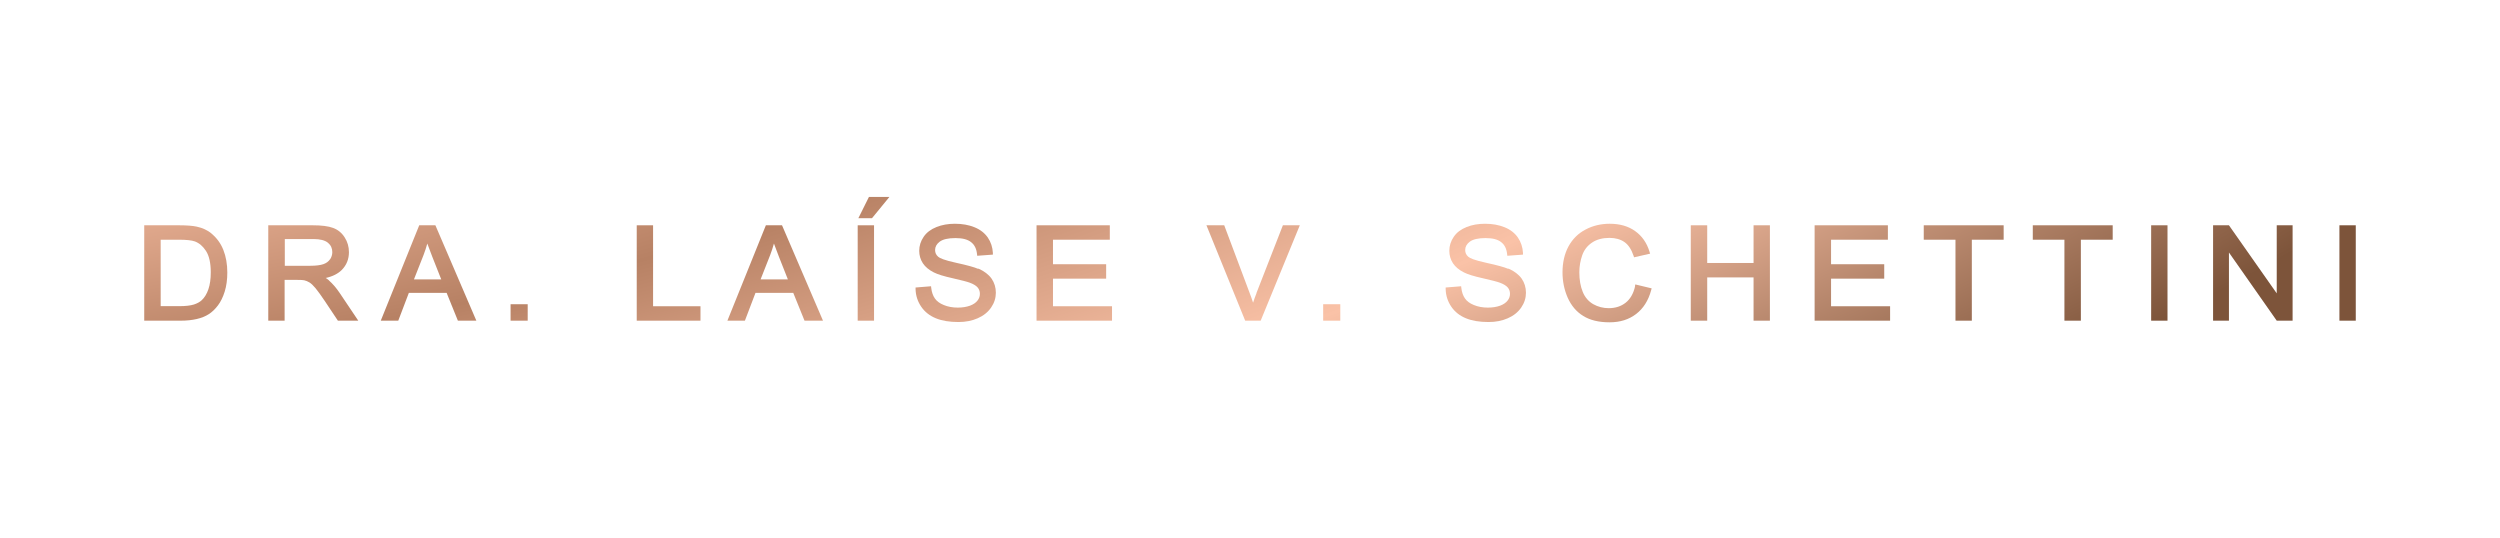 <?xml version="1.0" encoding="UTF-8"?>
<svg id="Layer_1" data-name="Layer 1" xmlns="http://www.w3.org/2000/svg" xmlns:xlink="http://www.w3.org/1999/xlink" viewBox="0 0 260 56">
  <defs>
    <style>
      .cls-1 {
        fill: url(#Nova_amostra_de_gradiente_1-11);
      }

      .cls-2 {
        fill: url(#Nova_amostra_de_gradiente_1-6);
      }

      .cls-3 {
        fill: url(#Nova_amostra_de_gradiente_1-20);
      }

      .cls-4 {
        fill: url(#Nova_amostra_de_gradiente_1-21);
      }

      .cls-5 {
        fill: url(#Nova_amostra_de_gradiente_1-19);
      }

      .cls-6 {
        fill: url(#Nova_amostra_de_gradiente_1-16);
      }

      .cls-7 {
        fill: url(#Nova_amostra_de_gradiente_1-12);
      }

      .cls-8 {
        fill: url(#Nova_amostra_de_gradiente_1-7);
      }

      .cls-9 {
        fill: url(#Nova_amostra_de_gradiente_1-4);
      }

      .cls-10 {
        fill: url(#Nova_amostra_de_gradiente_1-2);
      }

      .cls-11 {
        fill: url(#Nova_amostra_de_gradiente_1-13);
      }

      .cls-12 {
        fill: url(#Nova_amostra_de_gradiente_1);
      }

      .cls-13 {
        fill: url(#Nova_amostra_de_gradiente_1-3);
      }

      .cls-14 {
        fill: url(#Nova_amostra_de_gradiente_1-10);
      }

      .cls-15 {
        fill: url(#Nova_amostra_de_gradiente_1-5);
      }

      .cls-16 {
        fill: url(#Nova_amostra_de_gradiente_1-15);
      }

      .cls-17 {
        fill: url(#Nova_amostra_de_gradiente_1-17);
      }

      .cls-18 {
        fill: url(#Nova_amostra_de_gradiente_1-18);
      }

      .cls-19 {
        fill: url(#Nova_amostra_de_gradiente_1-9);
      }

      .cls-20 {
        fill: url(#Nova_amostra_de_gradiente_1-8);
      }

      .cls-21 {
        fill: url(#Nova_amostra_de_gradiente_1-14);
      }
    </style>
    <radialGradient id="Nova_amostra_de_gradiente_1" data-name="Nova amostra de gradiente 1" cx="-56.96" cy="-15.38" fx="-56.96" fy="-15.38" r="337.82" gradientTransform="translate(.11 -12.37) rotate(-1.61) scale(1 .3)" gradientUnits="userSpaceOnUse">
      <stop offset="0" stop-color="#efb89d"/>
      <stop offset=".06" stop-color="#683b1c"/>
      <stop offset=".38" stop-color="#f8bfa4"/>
      <stop offset=".58" stop-color="#b78164"/>
      <stop offset=".78" stop-color="#fac2a7"/>
      <stop offset="1" stop-color="#7d543a"/>
    </radialGradient>
    <radialGradient id="Nova_amostra_de_gradiente_1-2" data-name="Nova amostra de gradiente 1" cx="-56.96" fx="-56.96" r="337.82" gradientTransform="translate(.11 -12.37) rotate(-1.61) scale(1 .3)" xlink:href="#Nova_amostra_de_gradiente_1"/>
    <radialGradient id="Nova_amostra_de_gradiente_1-3" data-name="Nova amostra de gradiente 1" cx="-56.96" fx="-56.96" r="337.82" gradientTransform="translate(.11 -12.37) rotate(-1.61) scale(1 .3)" xlink:href="#Nova_amostra_de_gradiente_1"/>
    <radialGradient id="Nova_amostra_de_gradiente_1-4" data-name="Nova amostra de gradiente 1" cx="-56.96" cy="-15.38" fx="-56.96" fy="-15.38" r="337.82" gradientTransform="translate(.11 -12.37) rotate(-1.61) scale(1 .3)" xlink:href="#Nova_amostra_de_gradiente_1"/>
    <radialGradient id="Nova_amostra_de_gradiente_1-5" data-name="Nova amostra de gradiente 1" cx="-56.96" fx="-56.96" r="337.82" gradientTransform="translate(.11 -12.37) rotate(-1.61) scale(1 .3)" xlink:href="#Nova_amostra_de_gradiente_1"/>
    <radialGradient id="Nova_amostra_de_gradiente_1-6" data-name="Nova amostra de gradiente 1" cx="-56.96" fx="-56.96" r="337.82" gradientTransform="translate(.11 -12.37) rotate(-1.61) scale(1 .3)" xlink:href="#Nova_amostra_de_gradiente_1"/>
    <radialGradient id="Nova_amostra_de_gradiente_1-7" data-name="Nova amostra de gradiente 1" cx="-56.96" fx="-56.96" r="337.82" gradientTransform="translate(.11 -12.37) rotate(-1.61) scale(1 .3)" xlink:href="#Nova_amostra_de_gradiente_1"/>
    <radialGradient id="Nova_amostra_de_gradiente_1-8" data-name="Nova amostra de gradiente 1" cx="-56.96" cy="-15.38" fx="-56.96" fy="-15.38" r="337.82" gradientTransform="translate(.11 -12.37) rotate(-1.61) scale(1 .3)" xlink:href="#Nova_amostra_de_gradiente_1"/>
    <radialGradient id="Nova_amostra_de_gradiente_1-9" data-name="Nova amostra de gradiente 1" cx="-56.96" cy="-15.38" fx="-56.96" fy="-15.38" r="337.82" gradientTransform="translate(.11 -12.37) rotate(-1.61) scale(1 .3)" xlink:href="#Nova_amostra_de_gradiente_1"/>
    <radialGradient id="Nova_amostra_de_gradiente_1-10" data-name="Nova amostra de gradiente 1" cx="-56.96" fx="-56.96" r="337.82" gradientTransform="translate(.11 -12.37) rotate(-1.61) scale(1 .3)" xlink:href="#Nova_amostra_de_gradiente_1"/>
    <radialGradient id="Nova_amostra_de_gradiente_1-11" data-name="Nova amostra de gradiente 1" cx="-56.96" fx="-56.96" r="337.82" gradientTransform="translate(.11 -12.37) rotate(-1.61) scale(1 .3)" xlink:href="#Nova_amostra_de_gradiente_1"/>
    <radialGradient id="Nova_amostra_de_gradiente_1-12" data-name="Nova amostra de gradiente 1" cx="-56.96" cy="-15.38" fx="-56.96" fy="-15.38" r="337.82" gradientTransform="translate(.11 -12.37) rotate(-1.61) scale(1 .3)" xlink:href="#Nova_amostra_de_gradiente_1"/>
    <radialGradient id="Nova_amostra_de_gradiente_1-13" data-name="Nova amostra de gradiente 1" cx="-56.96" cy="-15.38" fx="-56.96" fy="-15.38" r="337.82" gradientTransform="translate(.11 -12.37) rotate(-1.61) scale(1 .3)" xlink:href="#Nova_amostra_de_gradiente_1"/>
    <radialGradient id="Nova_amostra_de_gradiente_1-14" data-name="Nova amostra de gradiente 1" cx="-56.96" cy="-15.38" fx="-56.96" fy="-15.38" r="337.82" gradientTransform="translate(.11 -12.37) rotate(-1.61) scale(1 .3)" xlink:href="#Nova_amostra_de_gradiente_1"/>
    <radialGradient id="Nova_amostra_de_gradiente_1-15" data-name="Nova amostra de gradiente 1" cx="-56.96" fx="-56.96" r="337.82" gradientTransform="translate(.11 -12.37) rotate(-1.61) scale(1 .3)" xlink:href="#Nova_amostra_de_gradiente_1"/>
    <radialGradient id="Nova_amostra_de_gradiente_1-16" data-name="Nova amostra de gradiente 1" cx="-56.96" fx="-56.96" r="337.82" gradientTransform="translate(.11 -12.37) rotate(-1.61) scale(1 .3)" xlink:href="#Nova_amostra_de_gradiente_1"/>
    <radialGradient id="Nova_amostra_de_gradiente_1-17" data-name="Nova amostra de gradiente 1" cx="-56.96" fx="-56.96" r="337.82" gradientTransform="translate(.11 -12.37) rotate(-1.61) scale(1 .3)" xlink:href="#Nova_amostra_de_gradiente_1"/>
    <radialGradient id="Nova_amostra_de_gradiente_1-18" data-name="Nova amostra de gradiente 1" cx="-56.96" fx="-56.96" r="337.82" gradientTransform="translate(.11 -12.37) rotate(-1.61) scale(1 .3)" xlink:href="#Nova_amostra_de_gradiente_1"/>
    <radialGradient id="Nova_amostra_de_gradiente_1-19" data-name="Nova amostra de gradiente 1" cx="-56.96" fx="-56.96" r="337.82" gradientTransform="translate(.11 -12.37) rotate(-1.61) scale(1 .3)" xlink:href="#Nova_amostra_de_gradiente_1"/>
    <radialGradient id="Nova_amostra_de_gradiente_1-20" data-name="Nova amostra de gradiente 1" cx="-56.96" fx="-56.96" r="337.82" gradientTransform="translate(.11 -12.37) rotate(-1.61) scale(1 .3)" xlink:href="#Nova_amostra_de_gradiente_1"/>
    <radialGradient id="Nova_amostra_de_gradiente_1-21" data-name="Nova amostra de gradiente 1" cx="-56.96" fx="-56.96" r="337.82" gradientTransform="translate(.11 -12.37) rotate(-1.61) scale(1 .3)" xlink:href="#Nova_amostra_de_gradiente_1"/>
  </defs>
  <path class="cls-12" d="m22.01,24.29c-.43-.35-.95-.59-1.55-.72-.42-.09-1.04-.14-1.82-.14h-3.64v9.92h3.8c.62,0,1.17-.06,1.65-.17.48-.11.91-.28,1.25-.5.35-.22.67-.53.96-.91.29-.38.53-.87.71-1.45.18-.58.27-1.24.27-1.98,0-.87-.14-1.66-.41-2.34-.27-.69-.69-1.26-1.24-1.71Zm-5.3.64h1.91c.76,0,1.32.06,1.65.18.45.17.84.5,1.16,1,.32.5.49,1.24.49,2.2,0,.7-.08,1.29-.25,1.78-.16.47-.4.86-.69,1.13-.2.19-.48.34-.82.45-.36.11-.86.17-1.5.17h-1.95v-6.91Z"/>
  <path class="cls-10" d="m34.21,29.15c-.09-.08-.21-.16-.34-.24.73-.16,1.29-.45,1.68-.84.49-.5.74-1.12.74-1.85,0-.56-.15-1.08-.45-1.54-.3-.47-.71-.8-1.21-.98-.48-.18-1.19-.27-2.1-.27h-4.63v9.92h1.7v-4.24h1.35c.33,0,.56.01.69.04.18.04.37.12.55.23.18.11.39.31.63.6.25.3.56.74.94,1.3l1.38,2.07h2.12l-1.94-2.89c-.35-.52-.73-.96-1.13-1.31Zm.11-2.18c-.16.23-.38.39-.68.5-.32.11-.78.17-1.36.17h-2.66v-2.78h2.98c.69,0,1.2.13,1.51.39.3.25.45.57.45.97,0,.27-.08.52-.23.75Z"/>
  <path class="cls-13" d="m43.6,23.43l-4,9.92h1.82l1.1-2.89h3.93l1.17,2.89h1.92l-4.26-9.92h-1.68Zm2.29,5.63h-2.84l1-2.54c.15-.39.28-.79.39-1.19.14.4.31.85.51,1.35l.94,2.38Z"/>
  <rect class="cls-9" x="53.1" y="31.64" width="1.78" height="1.71"/>
  <polygon class="cls-15" points="67.92 23.43 66.22 23.43 66.22 33.35 72.85 33.35 72.85 31.85 67.92 31.85 67.92 23.43"/>
  <path class="cls-2" d="m79.65,23.43l-4,9.92h1.82l1.1-2.89h3.93l1.17,2.89h1.92l-4.26-9.92h-1.68Zm2.29,5.63h-2.84l1-2.54c.15-.39.28-.79.39-1.19.14.4.31.85.51,1.35l.94,2.38Z"/>
  <rect class="cls-8" x="89.2" y="23.43" width="1.7" height="9.92"/>
  <polygon class="cls-20" points="89.27 22.69 90.69 22.69 92.5 20.48 90.37 20.48 89.27 22.69"/>
  <path class="cls-19" d="m101.73,27.96c-.42-.18-1.15-.38-2.25-.62-1.3-.28-1.76-.5-1.91-.64-.22-.19-.32-.42-.32-.7,0-.34.16-.62.47-.86.33-.25.88-.38,1.64-.38s1.27.14,1.63.42c.36.28.56.68.62,1.24l.02.18,1.63-.12v-.18c-.03-.59-.21-1.13-.53-1.6-.33-.47-.79-.83-1.39-1.07-.59-.24-1.27-.36-2.03-.36-.69,0-1.34.11-1.91.34-.58.23-1.04.57-1.34,1.02-.31.45-.46.94-.46,1.46,0,.47.13.91.38,1.29.25.38.64.7,1.14.95.39.2,1.03.4,1.98.61.91.21,1.5.36,1.76.46.38.14.66.31.82.5.16.19.23.41.23.66s-.08.49-.25.7c-.17.22-.43.4-.78.53-.36.13-.79.2-1.27.2-.54,0-1.03-.09-1.46-.27-.42-.17-.73-.4-.92-.68-.2-.28-.33-.65-.38-1.09l-.02-.18-1.61.13v.18c.02.67.22,1.28.59,1.82s.88.94,1.52,1.2c.63.26,1.42.39,2.35.39.74,0,1.41-.13,2-.39.6-.26,1.07-.64,1.4-1.12.33-.48.49-1,.49-1.54s-.15-1.04-.45-1.47c-.3-.42-.76-.77-1.37-1.04Z"/>
  <polygon class="cls-14" points="109.51 28.98 115.04 28.98 115.04 27.48 109.51 27.48 109.51 24.93 115.42 24.93 115.42 23.43 107.8 23.43 107.8 33.35 115.65 33.35 115.65 31.85 109.51 31.85 109.51 28.98"/>
  <path class="cls-1" d="m130.68,30.48c-.13.33-.25.66-.36,1-.1-.32-.22-.65-.35-.99l-2.65-7.06h-1.85l4.03,9.92h1.61l4.07-9.92h-1.76l-2.75,7.05Z"/>
  <rect class="cls-7" x="137.61" y="31.64" width="1.78" height="1.71"/>
  <path class="cls-11" d="m156.86,27.96c-.42-.18-1.15-.38-2.25-.62-1.3-.28-1.76-.5-1.91-.64-.22-.19-.32-.42-.32-.7,0-.34.16-.62.47-.86.33-.25.88-.38,1.64-.38s1.27.14,1.63.42c.36.28.56.68.62,1.24l.02.18,1.63-.12v-.18c-.03-.59-.21-1.13-.53-1.6-.33-.47-.79-.83-1.39-1.07-.59-.24-1.27-.36-2.03-.36-.69,0-1.34.11-1.91.34-.58.23-1.04.57-1.34,1.02-.31.45-.46.94-.46,1.46,0,.47.13.91.38,1.29.25.38.64.7,1.14.95.39.2,1.03.4,1.98.61.91.21,1.5.36,1.76.46.38.14.66.31.82.5.16.19.23.41.23.66s-.08.49-.25.7c-.17.22-.43.4-.78.53-.36.13-.79.2-1.27.2-.54,0-1.03-.09-1.46-.27-.42-.17-.73-.4-.92-.68-.2-.28-.33-.65-.38-1.09l-.02-.18-1.61.13v.18c.02.67.22,1.28.59,1.82s.88.94,1.52,1.2c.63.26,1.42.39,2.35.39.74,0,1.41-.13,2-.39.6-.26,1.07-.64,1.4-1.12.33-.48.49-1,.49-1.54s-.15-1.04-.45-1.47c-.3-.42-.76-.77-1.37-1.04Z"/>
  <path class="cls-21" d="m170.05,29.77c-.17.76-.5,1.33-.98,1.71-.48.38-1.07.57-1.77.57-.57,0-1.11-.14-1.61-.42-.48-.28-.85-.7-1.08-1.26-.24-.58-.36-1.27-.36-2.05,0-.61.1-1.2.3-1.77.19-.55.54-1,1.02-1.32.48-.33,1.1-.49,1.82-.49.62,0,1.15.15,1.56.44.41.29.72.77.94,1.42l.05.16,1.67-.38-.06-.2c-.28-.92-.78-1.64-1.5-2.15-.71-.51-1.6-.76-2.64-.76-.91,0-1.76.2-2.51.6-.77.4-1.36.99-1.78,1.76-.41.76-.62,1.67-.62,2.69,0,.93.18,1.82.54,2.64.37.83.91,1.47,1.62,1.9.7.44,1.62.66,2.73.66s2.01-.29,2.76-.86c.75-.57,1.28-1.4,1.57-2.48l.05-.19-1.7-.41-.04.19Z"/>
  <polygon class="cls-16" points="182.37 27.35 177.55 27.35 177.55 23.43 175.84 23.43 175.84 33.35 177.55 33.35 177.55 28.85 182.37 28.85 182.37 33.35 184.07 33.35 184.07 23.43 182.37 23.43 182.37 27.35"/>
  <polygon class="cls-6" points="190.43 28.98 195.96 28.98 195.96 27.48 190.43 27.48 190.43 24.93 196.34 24.93 196.34 23.43 188.72 23.43 188.72 33.35 196.57 33.35 196.57 31.85 190.43 31.85 190.43 28.98"/>
  <polygon class="cls-17" points="200.07 24.93 203.37 24.93 203.37 33.35 205.07 33.35 205.07 24.93 208.38 24.93 208.38 23.43 200.07 23.43 200.07 24.93"/>
  <polygon class="cls-18" points="211.41 24.93 214.7 24.93 214.7 33.35 216.41 33.35 216.41 24.93 219.72 24.93 219.72 23.43 211.41 23.43 211.41 24.93"/>
  <rect class="cls-5" x="223.72" y="23.43" width="1.7" height="9.92"/>
  <polygon class="cls-3" points="236.78 30.51 231.81 23.43 230.16 23.43 230.16 33.35 231.81 33.35 231.81 26.26 236.78 33.35 238.43 33.35 238.43 23.43 236.78 23.43 236.78 30.51"/>
  <rect class="cls-4" x="243.3" y="23.43" width="1.7" height="9.92"/>
</svg>